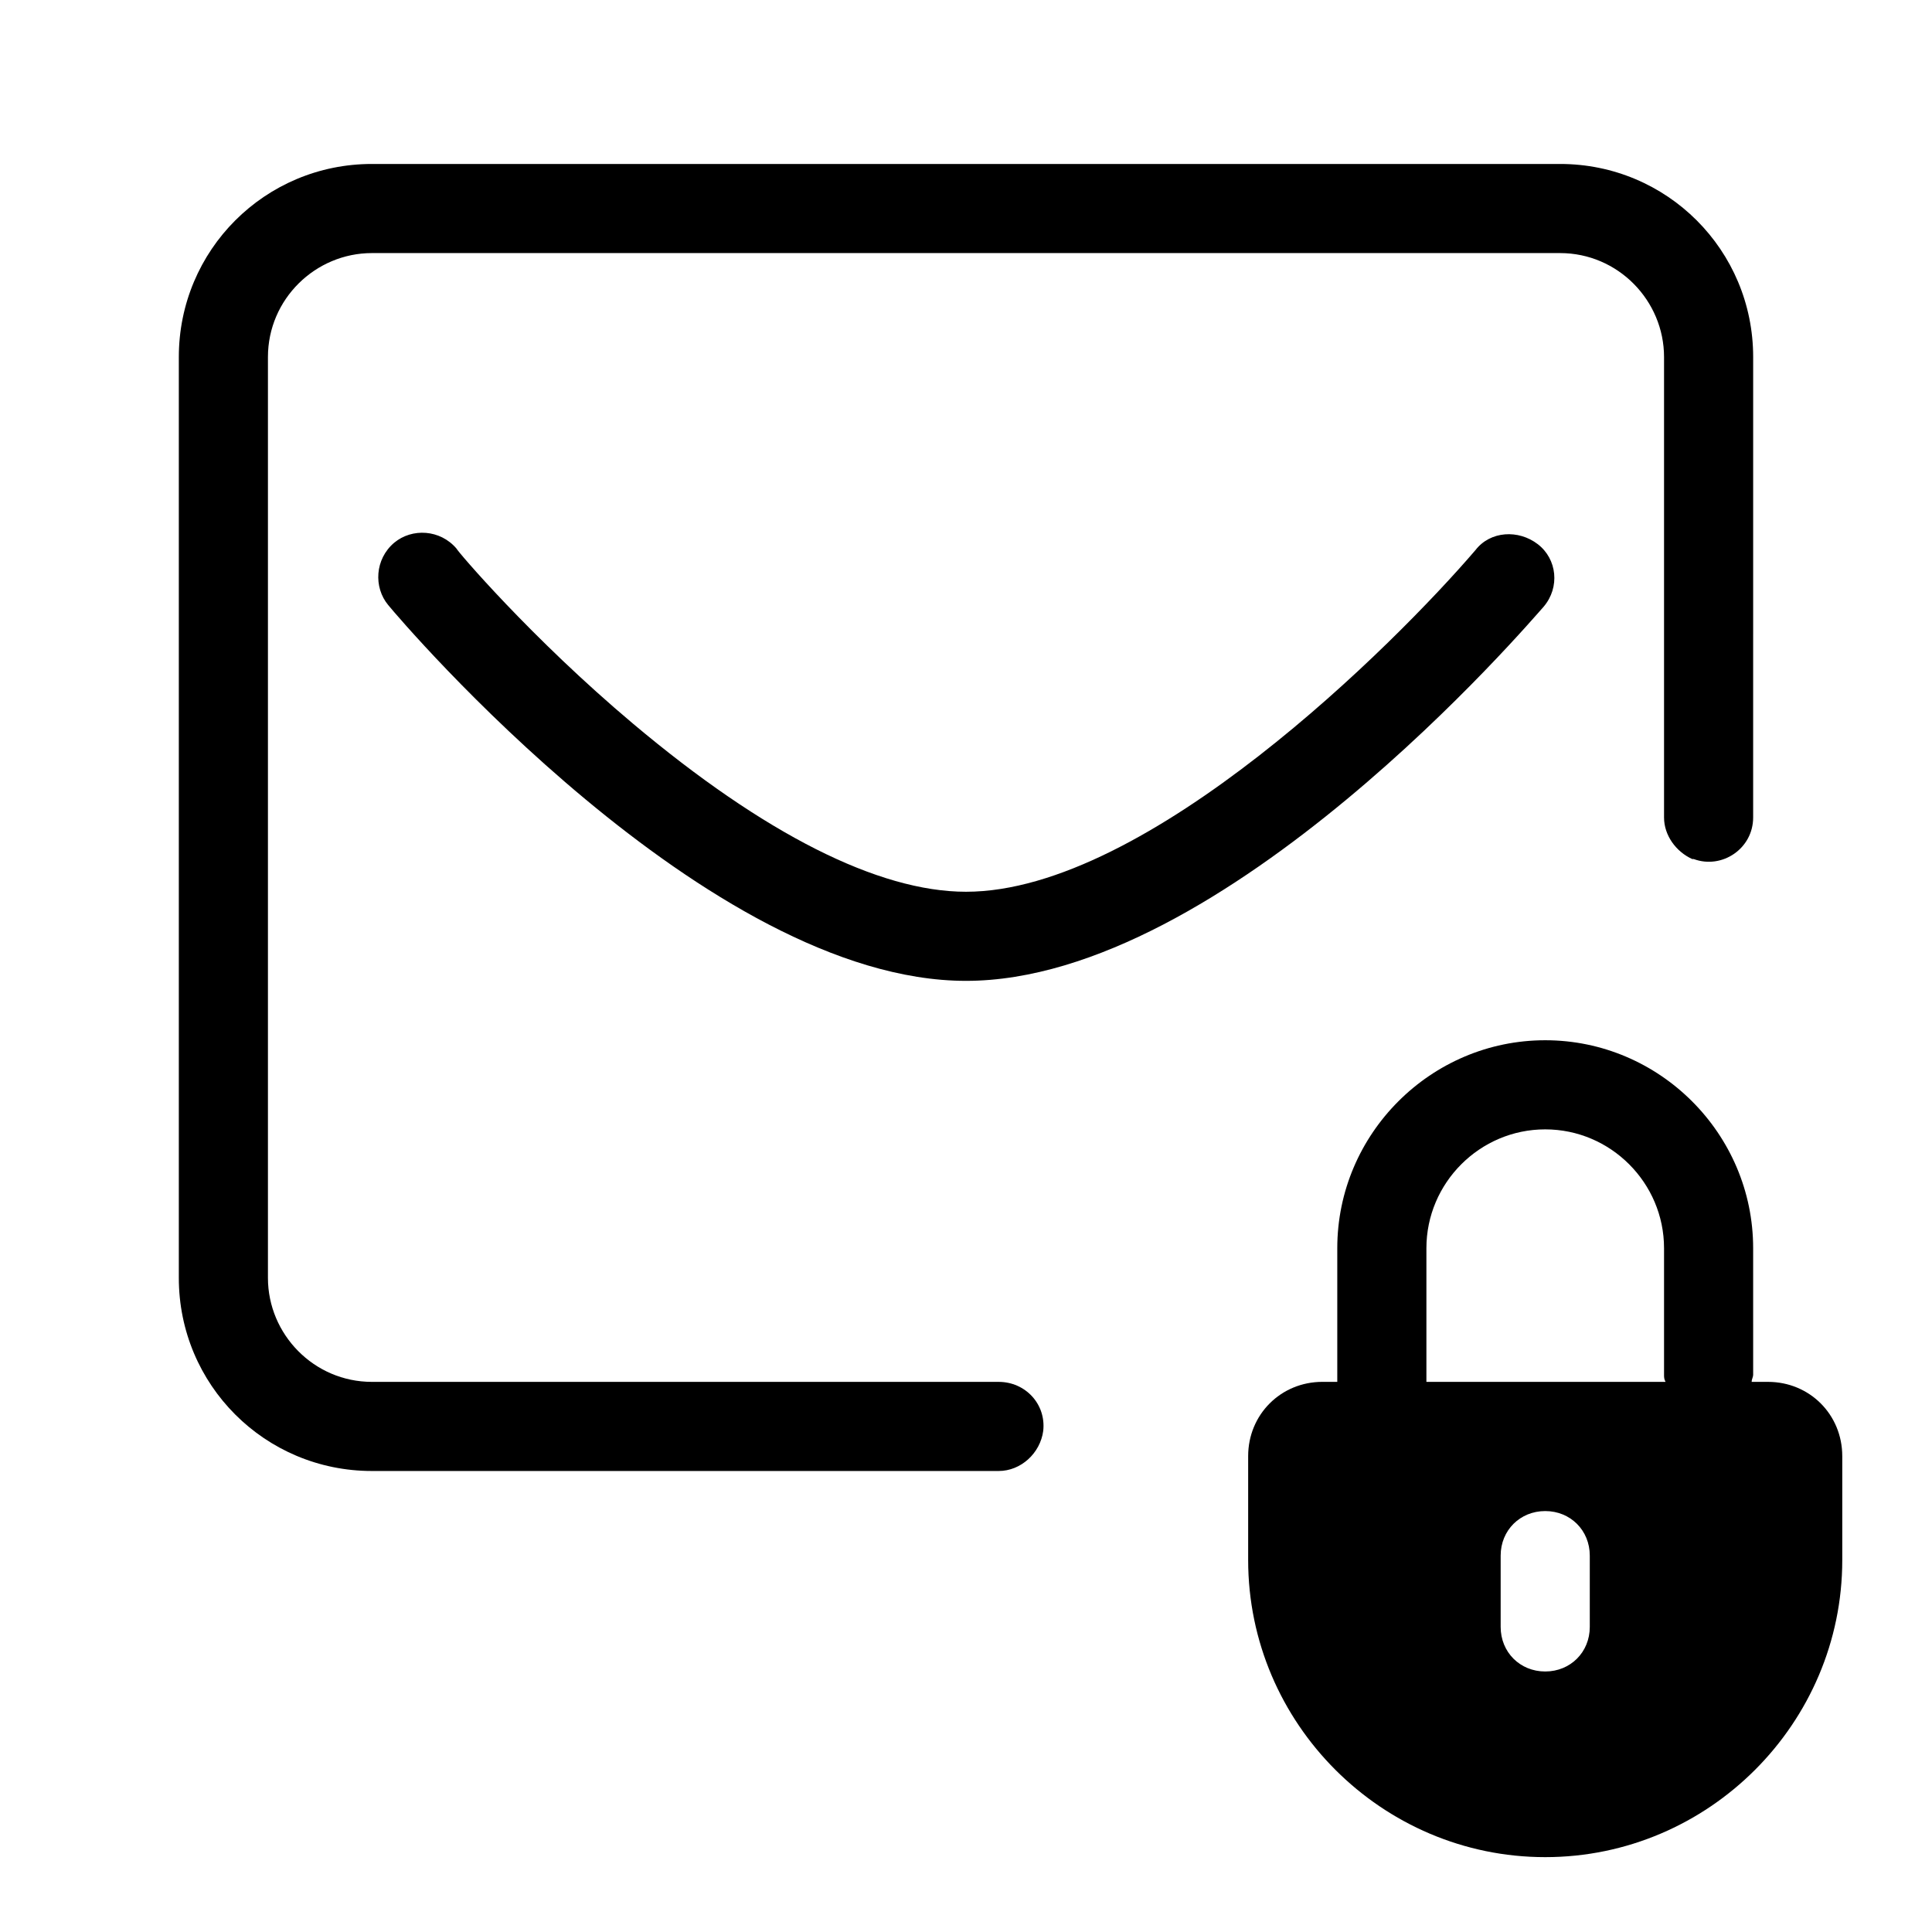 <?xml version="1.0" encoding="UTF-8"?>
<!-- Uploaded to: SVG Repo, www.svgrepo.com, Generator: SVG Repo Mixer Tools -->
<svg fill="#000000" width="800px" height="800px" version="1.1" viewBox="144 144 512 512" xmlns="http://www.w3.org/2000/svg">
 <g>
  <path d="m553.5 636.16c43.297 0 78.719-35.426 78.719-78.719v-27.551c0-11.02-8.66-19.68-19.68-19.68h-4.328c0-0.789 0.395-1.18 0.395-1.969l-0.004-33.461c0-30.309-24.797-55.105-55.105-55.105s-55.105 24.797-55.105 55.105v35.426h-3.938c-11.02 0-19.68 8.66-19.68 19.68v27.551c0.004 43.297 35.43 78.723 78.727 78.723zm11.809-61.008c0 6.691-5.117 11.809-11.809 11.809s-11.809-5.117-11.809-11.809v-18.895c0-6.691 5.117-11.809 11.809-11.809s11.809 5.117 11.809 11.809zm-43.297-100.37c0-17.32 14.168-31.488 31.488-31.488 17.32 0 31.488 14.168 31.488 31.488v33.457c0 0.789 0 1.18 0.395 1.969h-63.371z"/>
  <path d="m191.39 482.66c0 28.34 22.828 51.168 51.168 51.168h166.1c5.902 0 11.02-4.723 11.809-10.629 0.789-7.086-4.723-12.988-11.809-12.988h-166.1c-15.352 0-27.551-12.594-27.551-27.551v-244.04c0-15.352 12.594-27.551 27.551-27.551h314.88c15.352 0 27.551 12.594 27.551 27.551v122.02c0 4.723 3.148 9.055 7.477 11.02h0.395c7.477 2.754 15.742-2.754 15.742-11.02l0.004-122.02c0-28.34-22.828-51.168-51.168-51.168h-314.88c-28.34 0-51.168 22.828-51.168 51.168z"/>
  <path d="m553.11 304.75c4.328-5.117 3.543-12.594-1.574-16.531-5.117-3.938-12.594-3.543-16.531 1.574-21.254 24.797-86.984 90.531-135 90.531-23.223 0-53.531-15.352-88.168-44.477-27.16-22.828-46.84-46.051-46.84-46.445-4.328-5.117-11.809-5.512-16.531-1.574-5.117 4.328-5.512 11.809-1.574 16.531 3.543 4.328 84.625 99.578 153.11 99.578 68.484 0 149.57-95.25 153.11-99.188z"/>
 </g>
</svg>